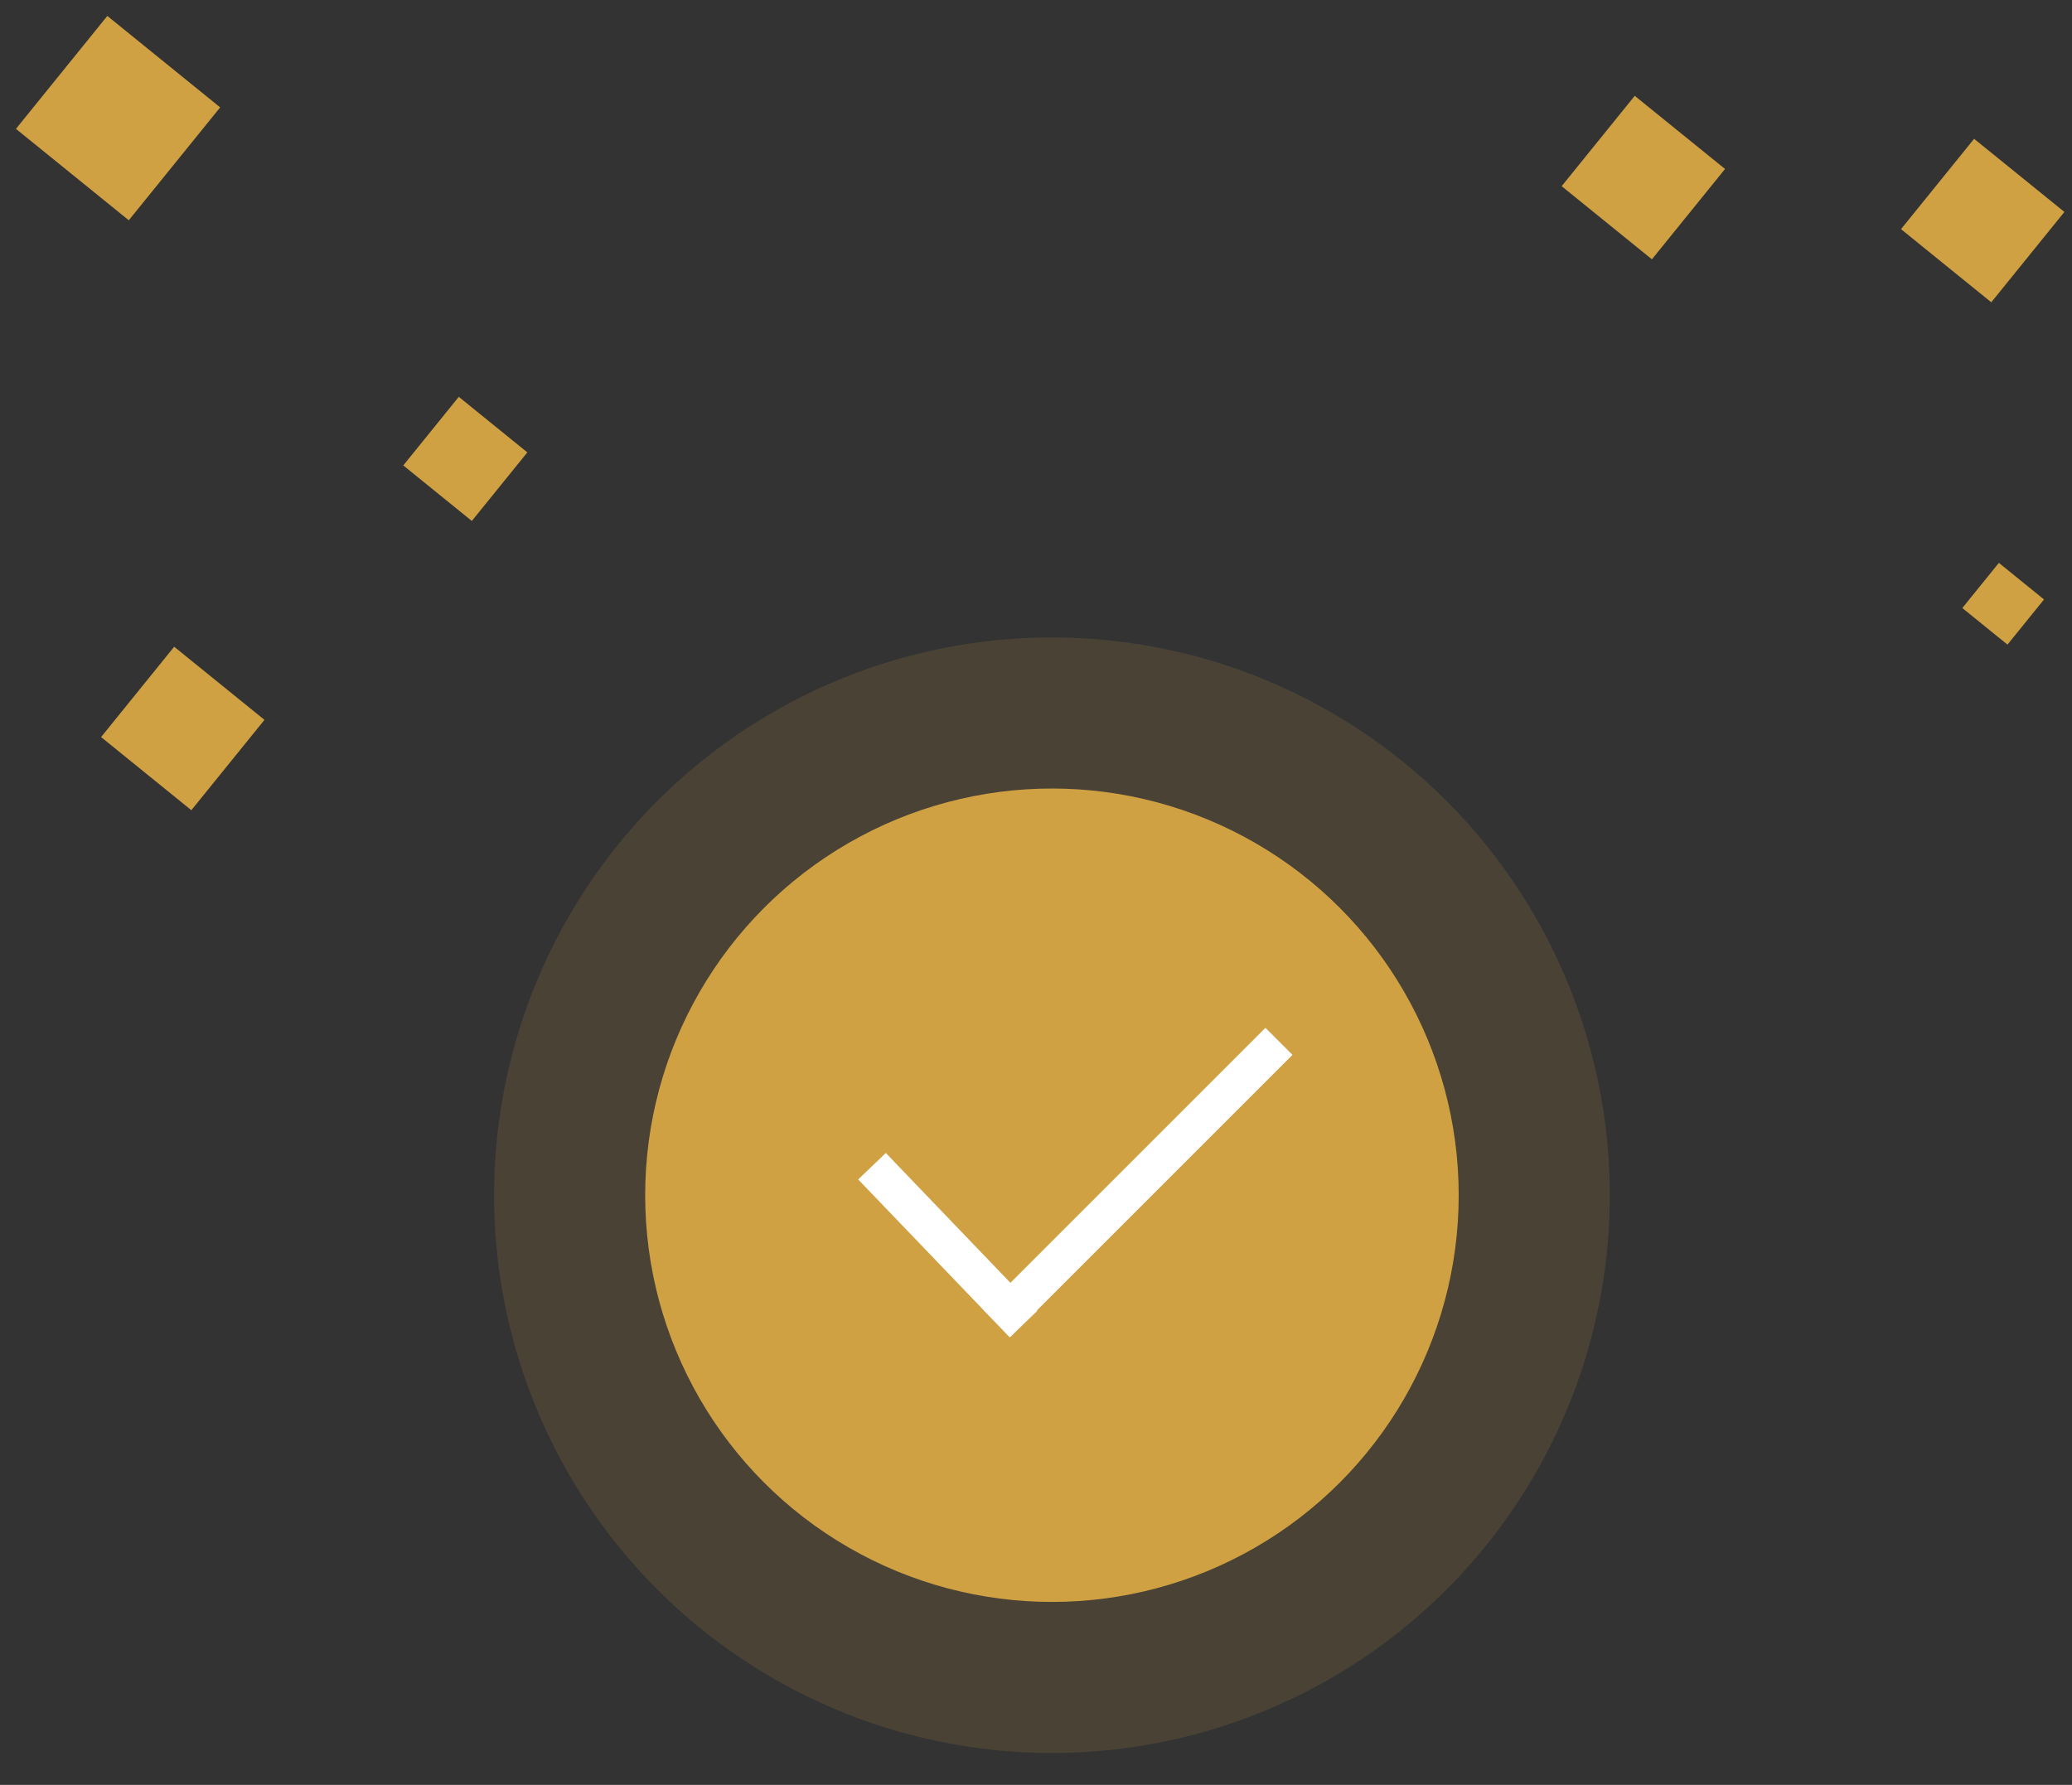 <?xml version="1.0" encoding="UTF-8"?>
<svg width="130px" height="112px" viewBox="0 0 130 112" version="1.1" xmlns="http://www.w3.org/2000/svg" xmlns:xlink="http://www.w3.org/1999/xlink">
    <rect x="0" y="0" width="130" height="112" fill="#333333" stroke="none"/>
    <!-- Generator: Sketch 60 (88103) - https://sketch.com -->
    <title>pic_success</title>
    <desc>Created with Sketch.</desc>
    <g id="pic_success" stroke="none" stroke-width="1" fill="none" fill-rule="evenodd">
        <g id="Group-7" transform="translate(1, 1)">
            <g id="勾勾" transform="translate(30, 39)">
                <circle id="Oval-11-Copy-2" fill="#CFA143" opacity="0.14" cx="35" cy="35" r="35"></circle>
                <circle id="Oval-11-Copy-3" fill="#CFA143" cx="35" cy="35" r="25.521"></circle>
                <g id="icon_add" transform="translate(23.04, 17.958)" stroke="#FFFFFF" stroke-linecap="square" stroke-width="2.4">
                    <g id="plus">
                        <g transform="translate(13.487, 13.381) rotate(45) translate(-13.487, -13.381) translate(6.925, 1.35)">
                            <line x1="11.315" y1="0" x2="11.315" y2="22.63" id="Line"></line>
                            <line x1="0" y1="22.42" x2="11.326" y2="22.654" id="Line"></line>
                        </g>
                    </g>
                </g>
            </g>
            <g id="Group-3" transform="translate(0, 0)" fill="#CFA143">
                <g id="Group-23">
                    <g id="Group-2">
                        <polygon id="Fill-12" points="9.928 39.582 15.593 44.171 11.005 49.84 5.342 45.251"></polygon>
                        <polygon id="Fill-14" points="5.734 0 12.814 5.738 7.08 12.822 0 7.086"></polygon>
                        <polygon id="Fill-14" points="27.785 23.901 32.086 27.387 28.603 31.69 24.302 28.205"></polygon>
                    </g>
                    <g id="Group-4" transform="translate(96.98, 5.014)">
                        <polygon id="Fill-12" points="4.586 -2.92033064e-12 10.251 4.589 5.663 10.258 -4.89386309e-13 5.669"></polygon>
                        <g id="Group-22" transform="translate(21.287, 2.663)">
                            <polygon id="Fill-18" points="6.145 26.643 8.977 28.939 6.685 31.772 3.851 29.477"></polygon>
                            <polygon id="Fill-20" points="4.591 0.033 10.256 4.622 5.668 10.291 0.005 5.702"></polygon>
                        </g>
                    </g>
                </g>
            </g>
        </g>
    </g>
</svg>